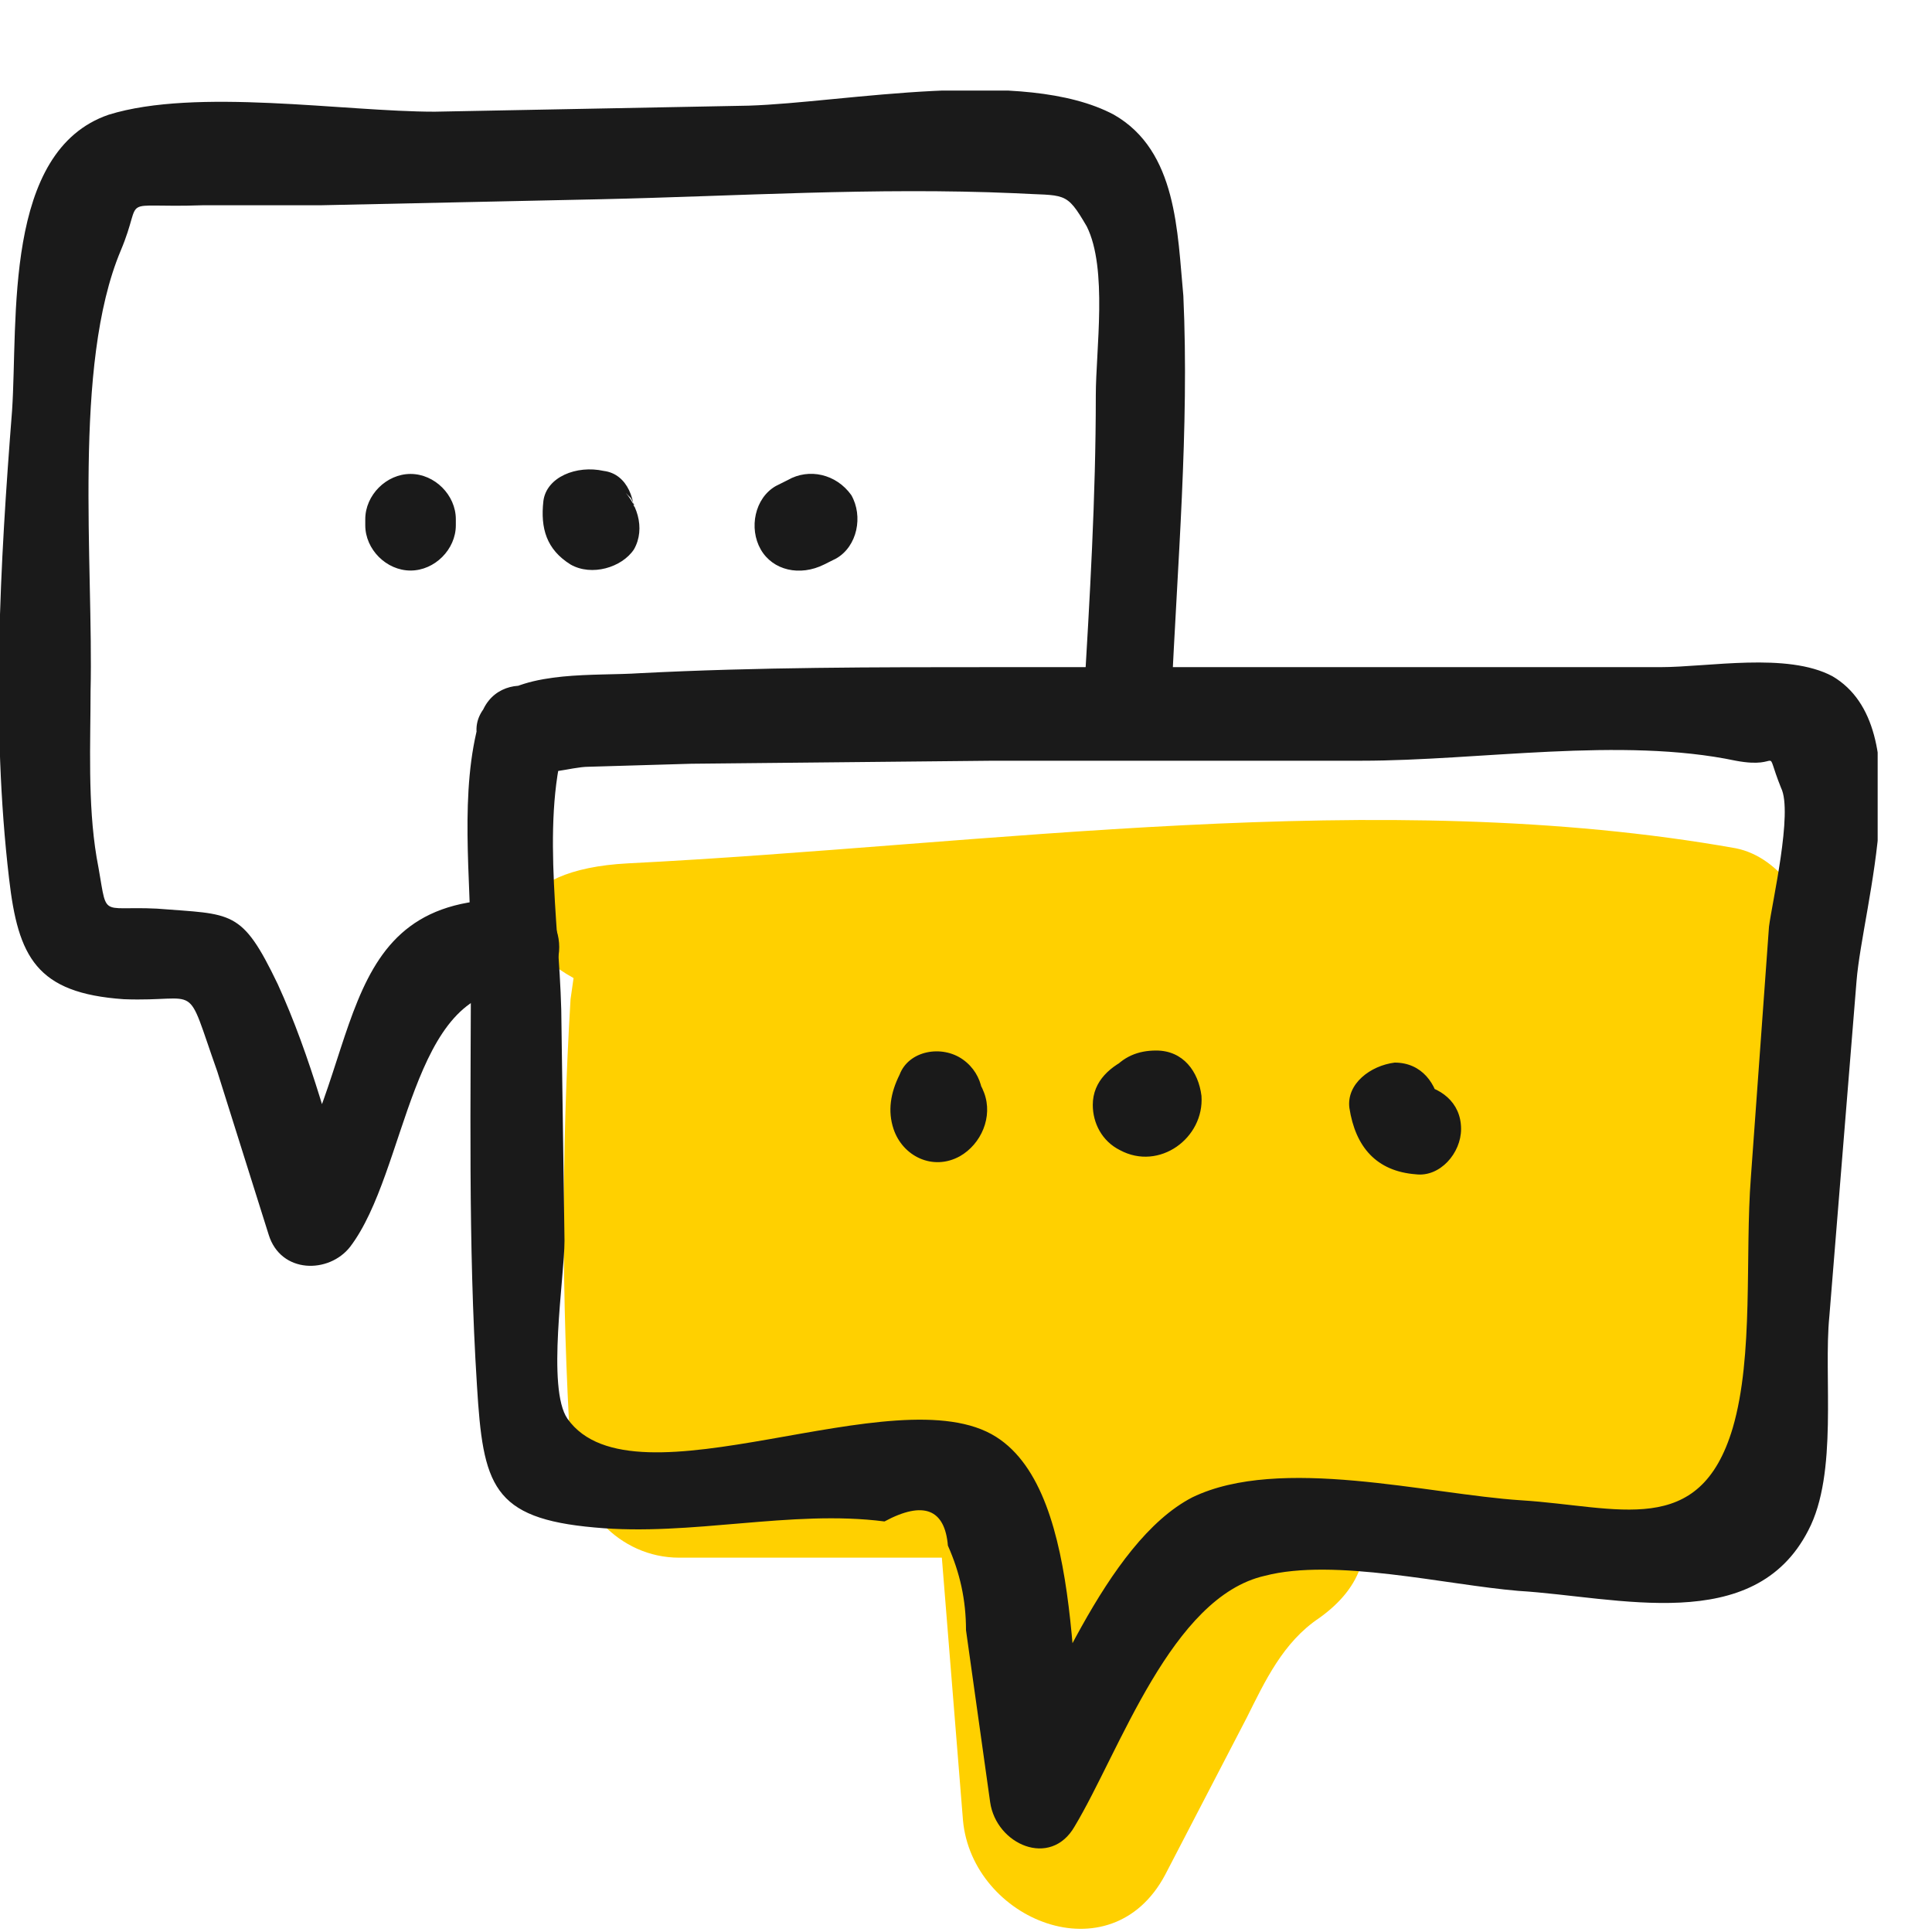<svg xmlns="http://www.w3.org/2000/svg" width="64" height="64" fill="none"><path fill="#fff" d="M0 0h64v64H0z"/><g clip-path="url(#clip0)"><path fill="#FFD000" d="M60.1 31.6c0-1.5-1.1-3.2-2.6-3.5-11.8-2.1-24.8-.1-36.7.5-3.9.2-4.5 2.3-1.8 3.8l-.1.7c-.3 5-.3 9.9 0 14.9.1 1.9 1.6 3.6 3.6 3.6h8.7l.7 8.7c.3 3.3 4.9 5.2 6.7 1.8l2.7-5.2c.6-1.2 1.2-2.5 2.4-3.3.7-.5 1.2-1.1 1.4-1.8 3.6.3 7.5.5 10.6-.3 2.7-.7 3.6-2.2 4-4.9.9-5.7.4-9.2.4-15z"/><path fill="#1A1A1A" d="M15.9 23.8c-.7 2.4-.3 5.3-.3 7.8 0 4.8-.1 9.6.2 14.3.2 3.3.5 4.4 3.9 4.7 3.2.3 6.5-.6 9.6-.2 1.3-.7 2-.4 2.1.8.4.9.6 1.8.6 2.8l.8 5.7c.2 1.4 2 2.2 2.8.8 1.5-2.5 3.2-7.6 6.3-8.3 2.3-.6 6 .3 8.4.5 3.3.2 7.8 1.5 9.6-2 1-1.9.5-5.1.7-7.1l.9-11.1c.2-2.5 2.1-8.4-.8-10.1-1.5-.8-4.1-.3-5.7-.3H32.9c-3.9 0-7.8 0-11.7.2-1.5.1-3.7-.1-4.9.9-1.5 1.2.6 3.3 2.1 2.1-.6.5.5.1 1.1.1l3.4-.1 10-.1h12.2c3.9 0 8.6-.8 12.4 0 1.6.3.9-.6 1.5.9.4.8-.3 3.8-.4 4.6L58 39c-.2 2.6.1 5.9-.6 8.3-1.1 3.7-3.8 2.6-7 2.4-3.1-.2-8-1.5-10.9-.1-2.9 1.5-4.8 6.8-6.3 9.4l2.8.8c-.6-3.2 0-10.3-3-12.2-3.3-2.1-12 2.5-14.2-.6-.7-1-.1-4.7-.1-5.9l-.1-7.1c0-2.9-.7-6.6.1-9.4.6-1.9-2.3-2.7-2.8-.8z"/><path fill="#1A1A1A" d="M38.8 23.2c.2-4.5.6-9 .4-13.4-.2-2.1-.2-4.8-2.3-6-3-1.6-8.9-.4-12.1-.3l-10.4.2c-3 0-7.9-.8-10.8.1C.1 5 .6 10.6.4 13.6 0 18.7-.3 24 .3 29.1c.3 2.6.9 3.8 3.8 4 2.6.1 2-.7 3.1 2.4l1.7 5.4c.4 1.3 2 1.3 2.7.4 1.9-2.5 2-8.6 5.5-8.5 1.9.1 1.9-2.9 0-3-6.4-.2-4.9 5.8-8.1 10l2.7.4c-.7-2.5-1.4-5.2-2.5-7.6-1.2-2.5-1.5-2.3-4-2.5-2-.1-1.6.4-2-1.7-.3-1.8-.2-3.8-.2-5.5.1-4.2-.6-10.8 1-14.6.8-1.9-.2-1.4 2.7-1.5h3.9l9.3-.2c4.5-.1 9.1-.4 13.7-.2 1.7.1 1.7-.1 2.4 1.1.7 1.4.3 4.1.3 5.6 0 3.4-.2 6.7-.4 10.1-.2 2 2.8 2 2.9 0zM29.8 35.6c-.3.6-.4 1.2-.2 1.8.3.9 1.3 1.4 2.2.9.7-.4 1.1-1.3.8-2.1-.3-.8-1-1.3-1.8-1-.7.2-1.3 1.1-1 1.8V36.3l.1-.1.5-.5-.1.1 2.2.9c-.1-.3-.1-.2-.1.5.3-.7.2-1.6-.5-2.1s-1.8-.3-2.1.5zM37.5 35c-.7.3-1.3.8-1.3 1.6 0 .6.3 1.2.9 1.5 1.3.7 2.8-.4 2.7-1.8-.1-.8-.6-1.5-1.5-1.5-.6 0-1.1.2-1.5.7-.4.5-.4 1-.3 1.6.1.8 1.1 1.2 1.8 1 .9-.2 1.2-1 1-1.8v-.1.8l-.2.4-.7.4h-.2l-1.5-1.5.1-.3.5-.5.4-.1.8.2-.1-.1.5.5v-.1l.2.8v.2l-.4.7.1-.1-.7.4h.1c.8-.3 1.3-1 1-1.8-.1-.7-1-1.4-1.7-1.1zM44.7 36.7c.2 1.3.9 2.1 2.2 2.2.8.1 1.5-.7 1.5-1.5 0-.9-.7-1.4-1.5-1.5.5.1.7.3.8.8-.1-.8-.6-1.5-1.5-1.5-.8.1-1.6.7-1.5 1.5z"/><path fill="#1A1A1A" d="M12.1 17.2v.2c0 .8.7 1.5 1.5 1.5s1.5-.7 1.5-1.5v-.2c0-.8-.7-1.5-1.5-1.5s-1.5.7-1.5 1.5zM18 16.6c-.1.9.1 1.6.9 2.1.7.4 1.7.1 2.1-.5.4-.7.1-1.6-.5-2.1l-.1-.1.5.5.1.2v.8-.1c.1-.8-.2-1.7-1-1.8-.9-.2-1.9.2-2 1zM26.1 15.9l-.4.2c-.7.4-.9 1.4-.5 2.1.4.7 1.3.9 2.1.5l.4-.2c.7-.4.9-1.4.5-2.1-.5-.7-1.4-.9-2.1-.5z"/></g><defs><clipPath id="clip0"><path fill="#fff" d="M0 0h62.2v60.9H0z" transform="translate(0 3)"/></clipPath></defs></svg>

